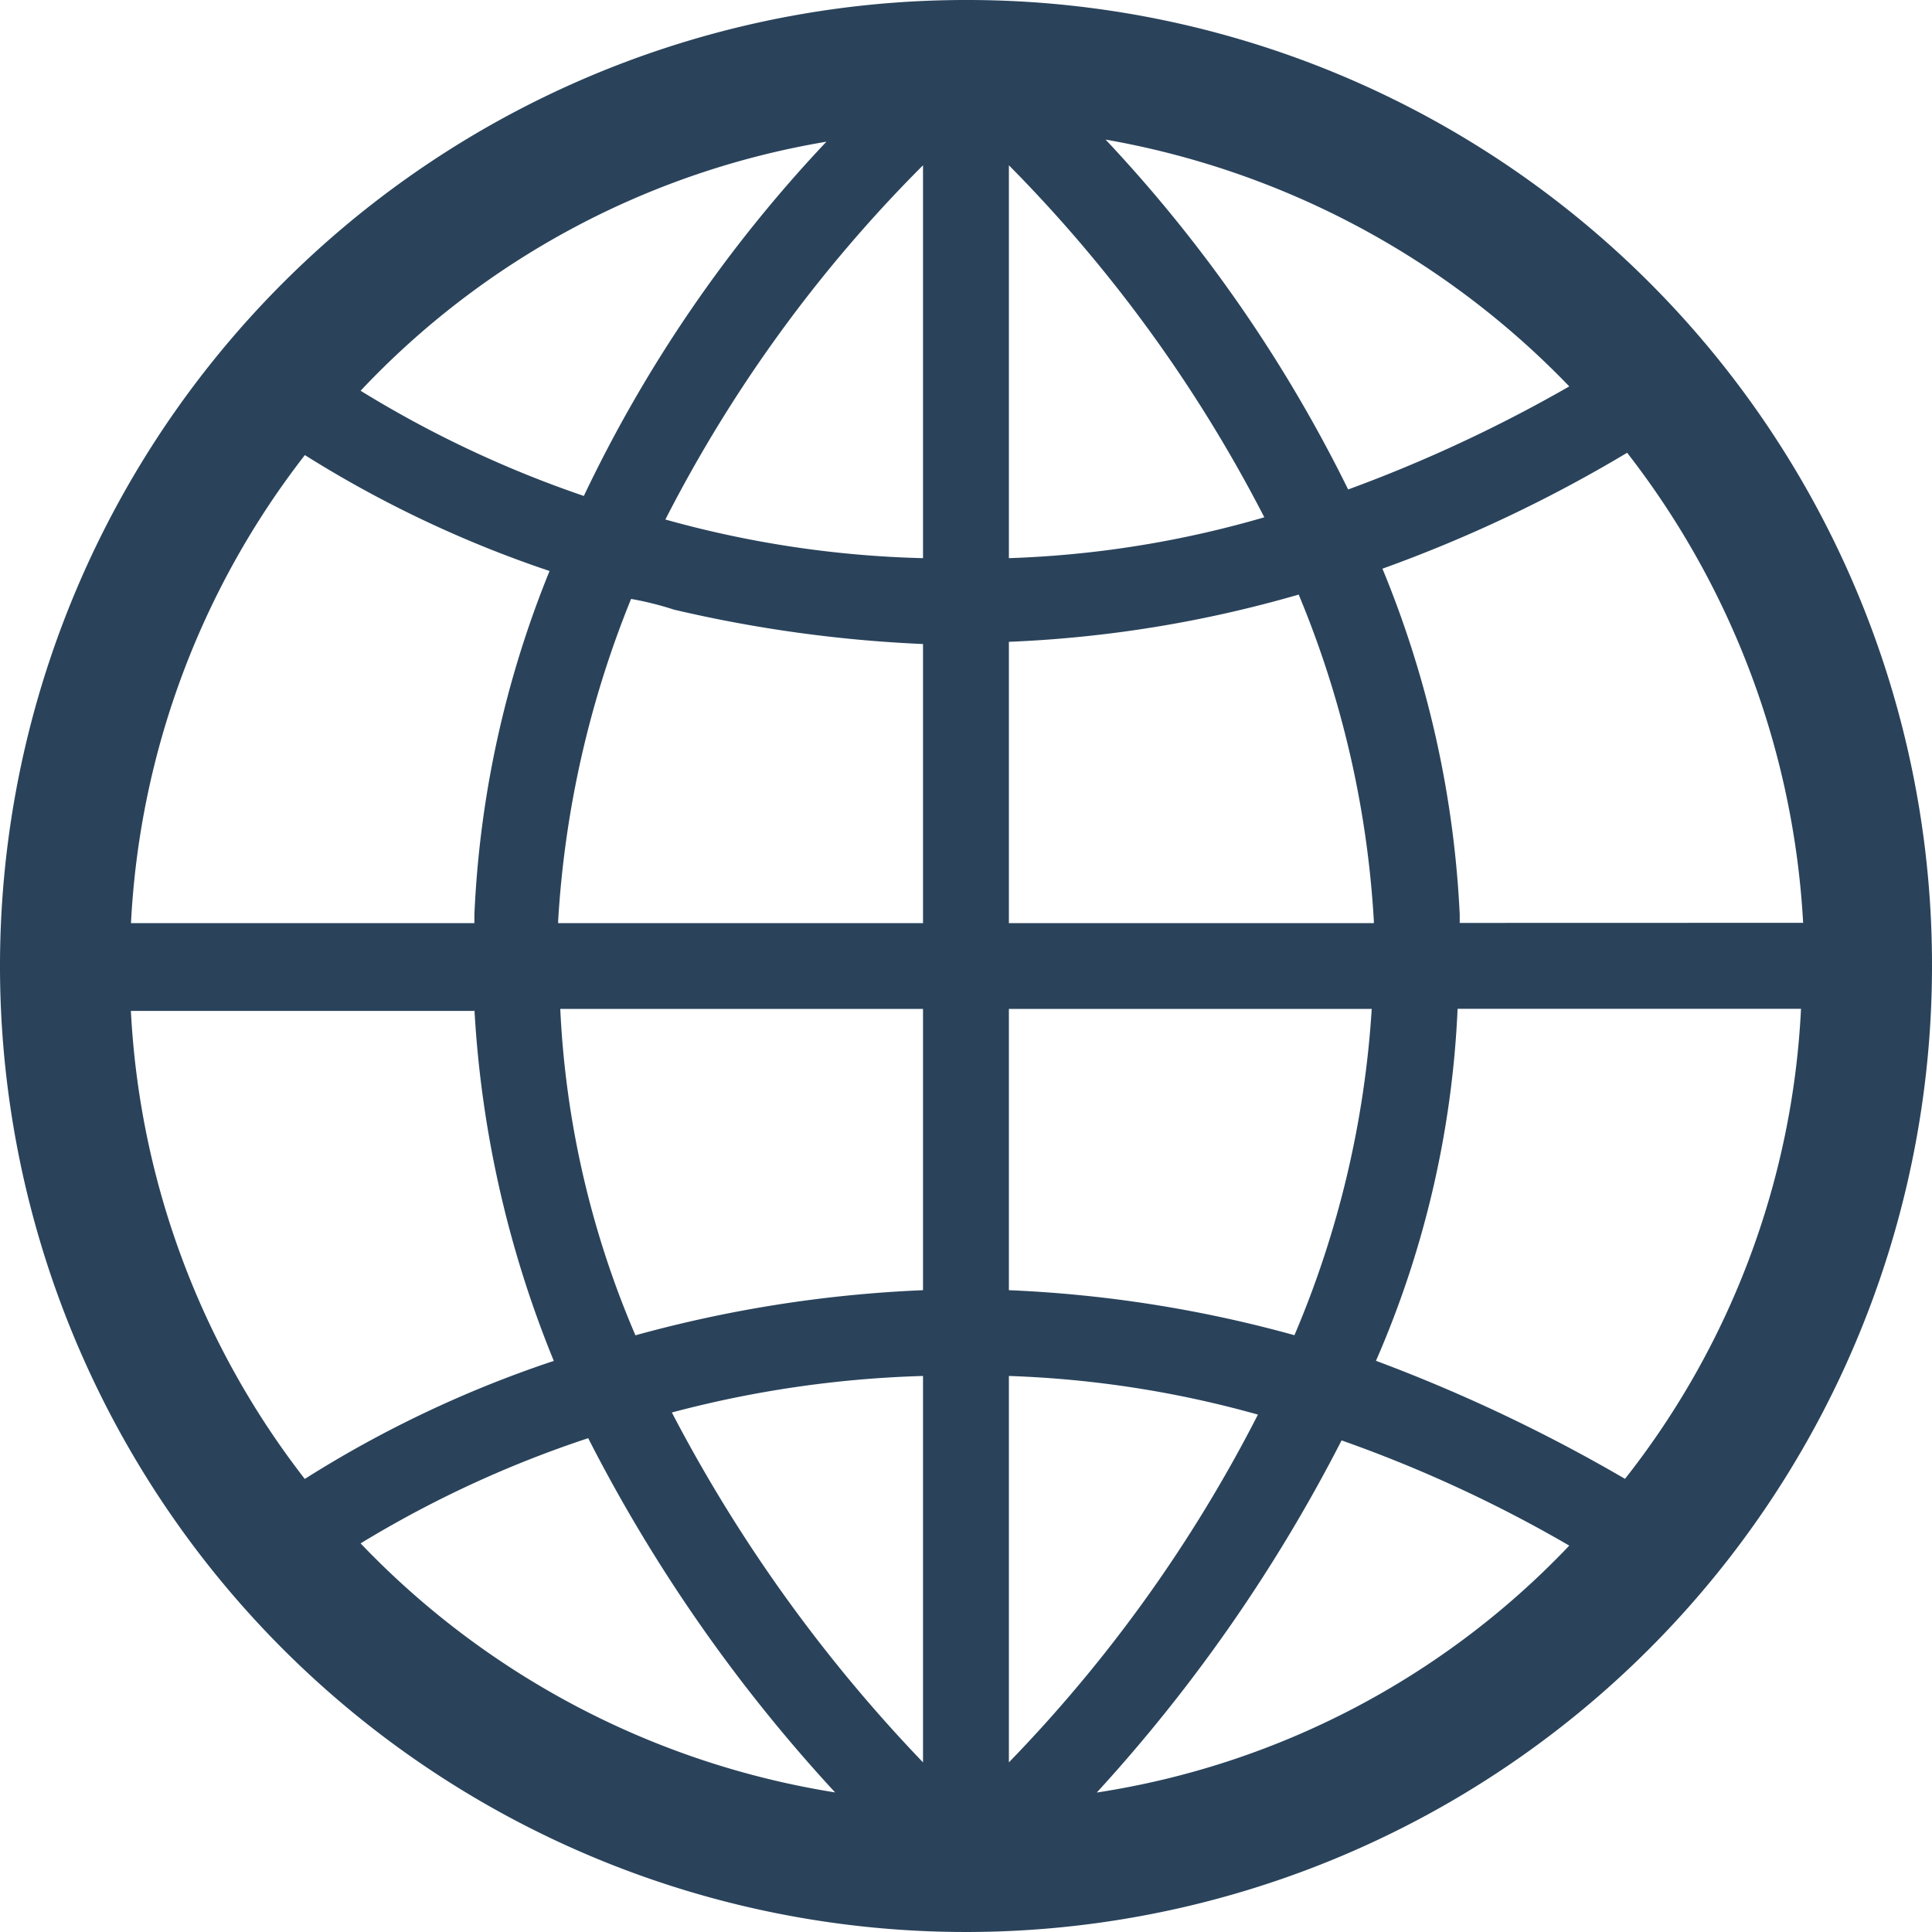 <svg xmlns="http://www.w3.org/2000/svg" width="20" height="20" viewBox="0 0 20 20">
  <path id="np_world_1382275_000000" d="M15,5A10,10,0,1,0,25,15,9.987,9.987,0,0,0,15,5Zm4.222,9.533v.023H15.444V11.644a12.59,12.59,0,0,0,3-.489,10.314,10.314,0,0,1,.778,3.378Zm-3.778-3.755V6.711a14.8,14.8,0,0,1,2.644,3.644,10.684,10.684,0,0,1-2.644.423Zm-.889-4.067v4.067a10.858,10.858,0,0,1-2.667-.4,14.552,14.552,0,0,1,2.667-3.667Zm-2.578,4.6a13.926,13.926,0,0,0,2.578.356v2.889H10.778v-.023a10.49,10.49,0,0,1,.755-3.333,3.294,3.294,0,0,1,.444.111ZM9.911,14.467v.089H6.356a8.6,8.6,0,0,1,1.8-4.845,11.838,11.838,0,0,0,2.533,1.2,10.659,10.659,0,0,0-.778,3.556Zm0,.977a11.243,11.243,0,0,0,.822,3.644,11.767,11.767,0,0,0-2.578,1.222,8.617,8.617,0,0,1-1.8-4.845H9.911Zm.889,0h3.755v2.912a13.238,13.238,0,0,0-2.977.467,9.687,9.687,0,0,1-.778-3.378Zm3.755,3.8v4a15.723,15.723,0,0,1-2.6-3.622,11.375,11.375,0,0,1,2.6-.378Zm.889,0a10.87,10.87,0,0,1,2.578.4,14.9,14.9,0,0,1-2.578,3.6Zm0-.889V15.444H19.2a10.249,10.249,0,0,1-.8,3.378,13.113,13.113,0,0,0-2.955-.466Zm4.644-2.912h3.556a8.534,8.534,0,0,1-1.822,4.866,16.735,16.735,0,0,0-2.578-1.222,10.221,10.221,0,0,0,.845-3.644Zm.023-.889v-.089a10.7,10.7,0,0,0-.8-3.578,14.471,14.471,0,0,0,2.533-1.2,8.7,8.7,0,0,1,1.822,4.866ZM21.245,9a14.917,14.917,0,0,1-2.289,1.067,14.861,14.861,0,0,0-2.511-3.622A8.752,8.752,0,0,1,21.245,9ZM13.555,6.467a14.238,14.238,0,0,0-2.511,3.667A11.431,11.431,0,0,1,8.733,9.045a8.557,8.557,0,0,1,4.822-2.578ZM8.733,20.977a11.391,11.391,0,0,1,2.356-1.089,16.361,16.361,0,0,0,2.556,3.667,8.676,8.676,0,0,1-4.912-2.578Zm7.622,2.578a16.6,16.6,0,0,0,2.533-3.644A13.85,13.85,0,0,1,21.245,21a8.52,8.52,0,0,1-4.889,2.556Z" transform="translate(-5 -5)" fill="#2a435b"/>
</svg>
